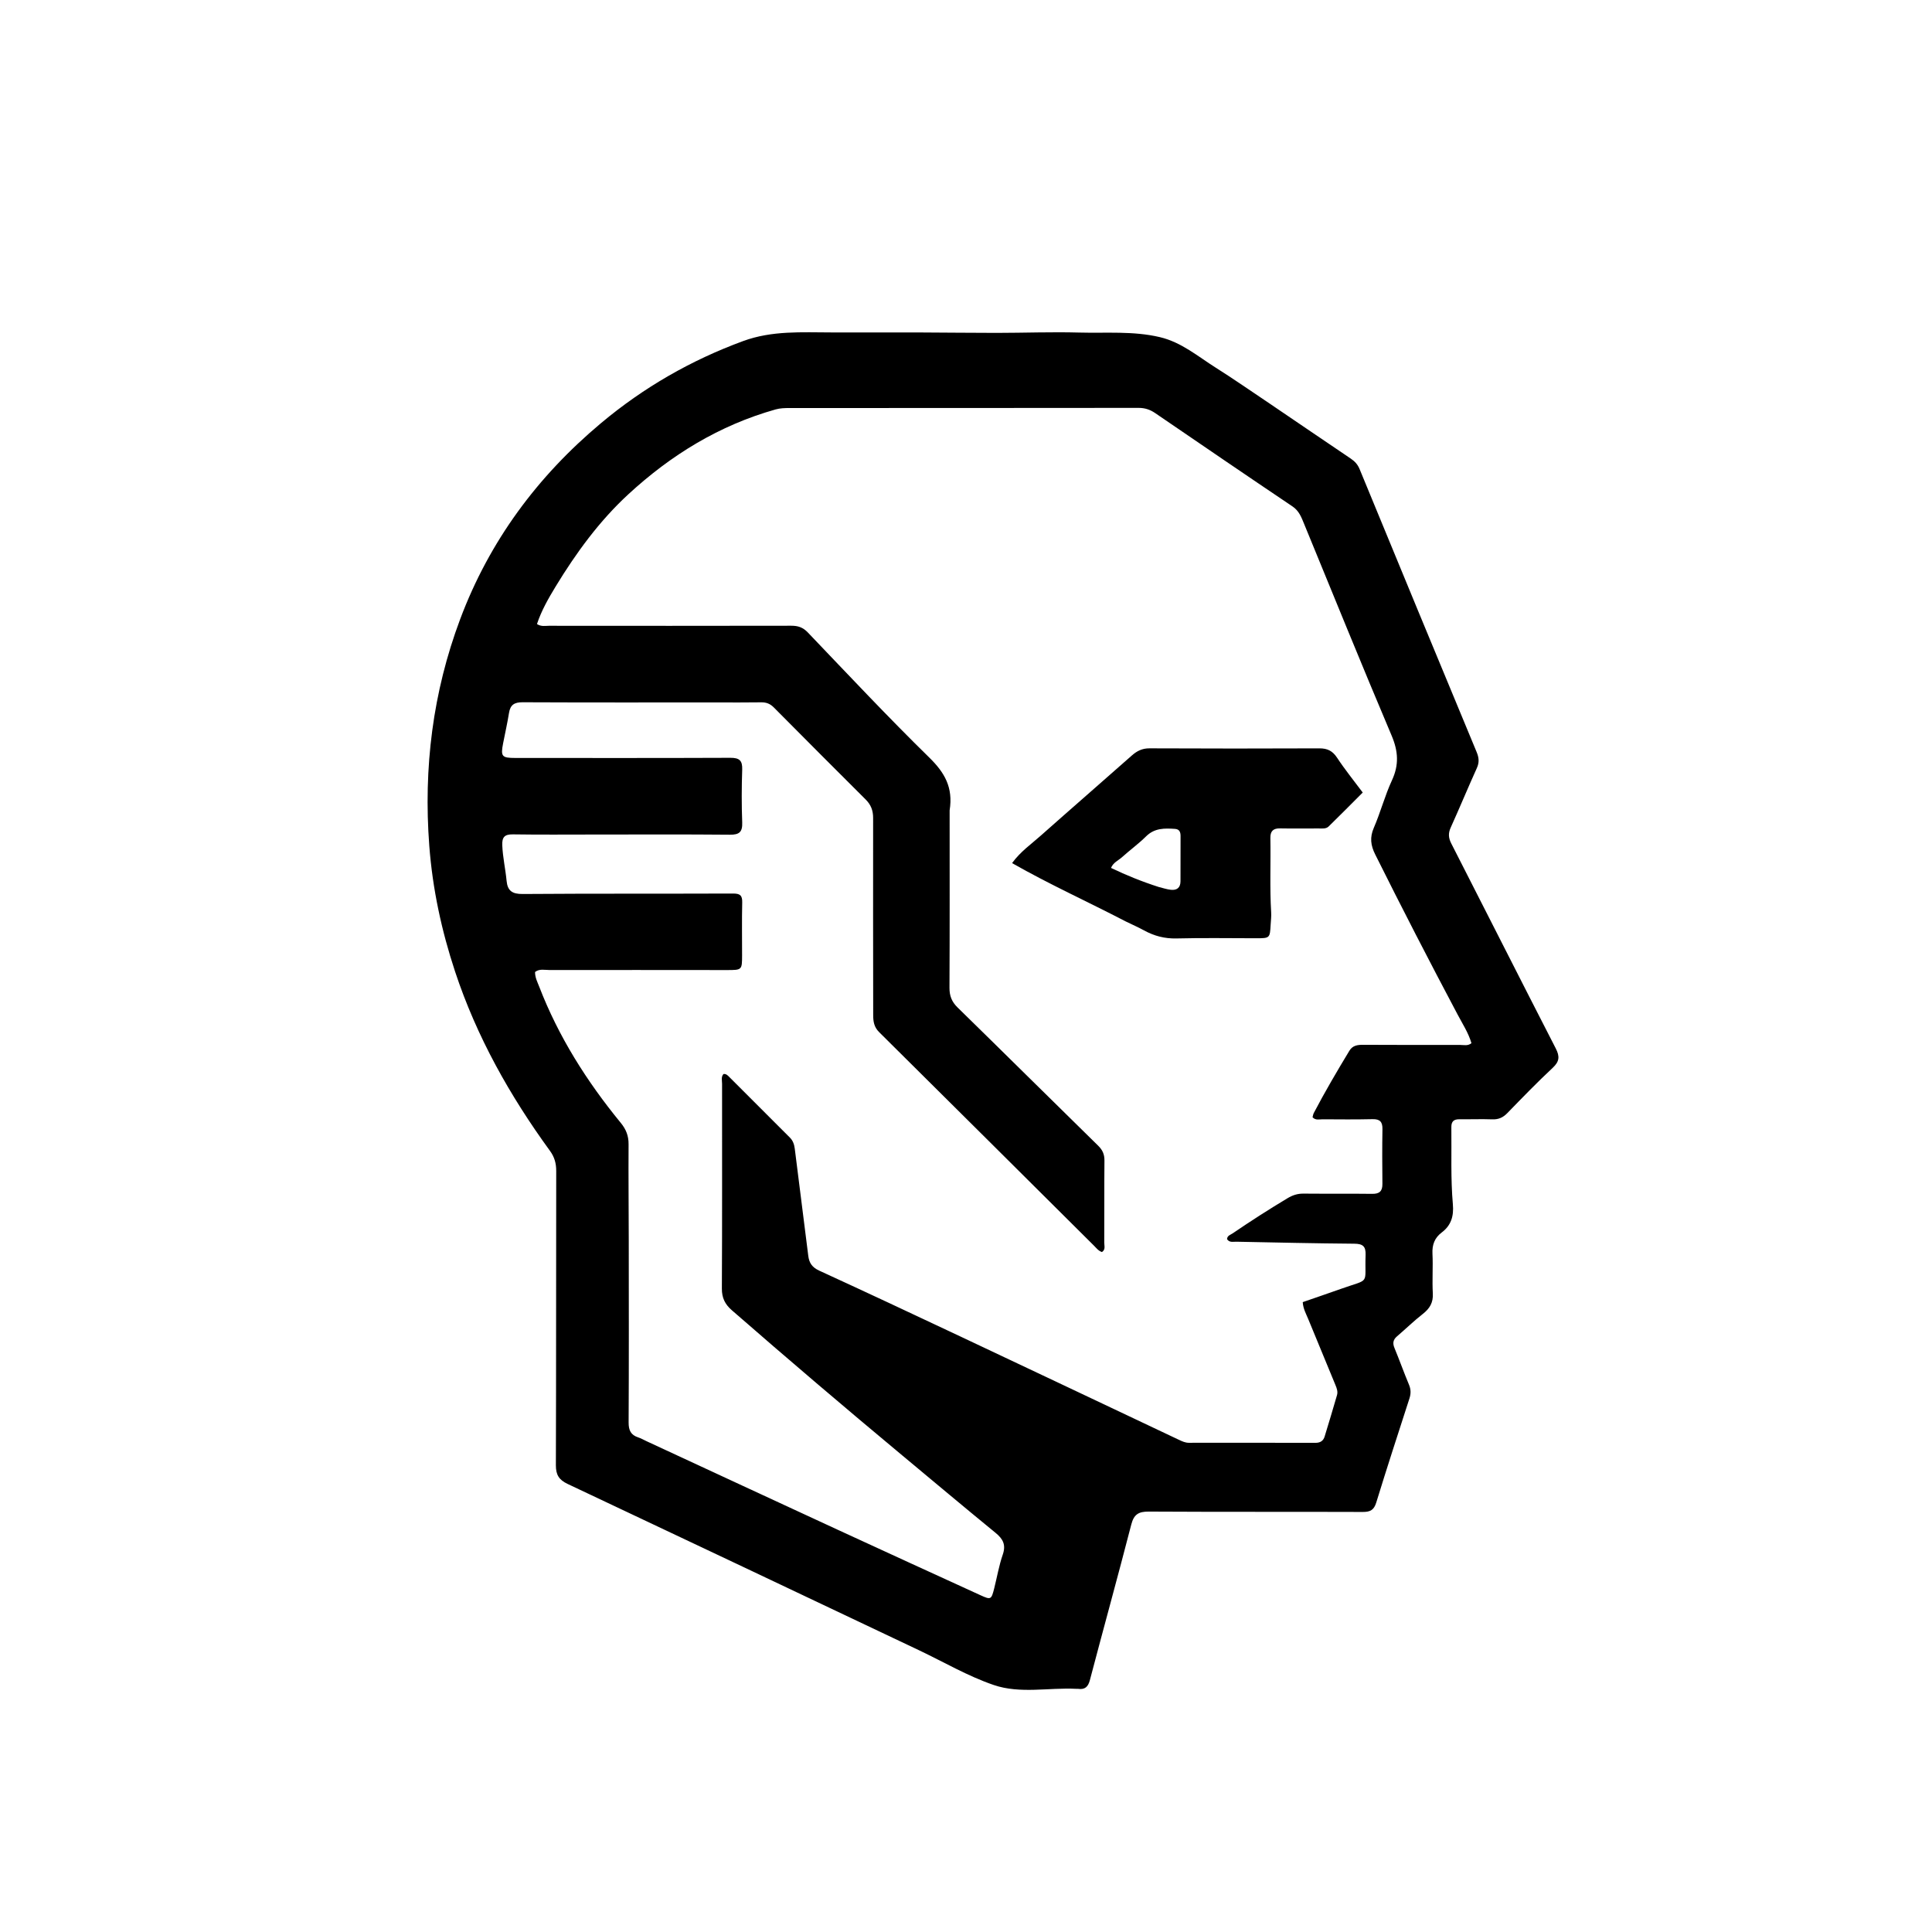 <svg version="1.1" id="Layer_1" xmlns="http://www.w3.org/2000/svg" xmlns:xlink="http://www.w3.org/1999/xlink" x="0px" y="0px"
	 width="100%" viewBox="0 0 1024 1024" enable-background="new 0 0 1024 1024" xml:space="preserve">
<path fill="#000000" opacity="1" stroke="none" 
	d="
M673.003,213.939 
	C687.497,223.775 701.671,233.445 715.894,243.041 
	C718.03,244.483 719.574,246.106 720.598,248.592 
	C741.2,298.622 761.869,348.625 782.641,398.584 
	C783.891,401.59 784.126,404.072 782.761,407.09 
	C778.027,417.555 773.634,428.173 768.9,438.638 
	C767.53,441.667 767.707,444.133 769.203,447.061 
	C787.694,483.249 806.008,519.528 824.579,555.675 
	C826.778,559.956 826.556,562.617 822.948,565.986 
	C814.671,573.713 806.791,581.872 798.889,589.991 
	C796.623,592.32 794.253,593.395 790.971,593.277 
	C785.147,593.068 779.309,593.296 773.477,593.235 
	C770.562,593.204 769.214,594.393 769.25,597.393 
	C769.415,611.034 768.849,624.705 770.049,638.303 
	C770.6,644.547 769.153,649.459 764.154,653.231 
	C760.381,656.078 758.998,659.743 759.237,664.519 
	C759.585,671.5 759.023,678.529 759.424,685.505 
	C759.707,690.427 757.766,693.575 754.057,696.468 
	C749.339,700.148 745.047,704.368 740.483,708.254 
	C738.39,710.036 738.032,711.873 739.083,714.42 
	C741.749,720.882 744.092,727.477 746.797,733.922 
	C747.842,736.414 747.85,738.666 747.049,741.152 
	C741.123,759.523 735.119,777.87 729.459,796.323 
	C728.238,800.304 726.322,801.379 722.368,801.365 
	C684.542,801.234 646.714,801.395 608.889,801.173 
	C603.492,801.141 600.999,802.603 599.593,808.052 
	C592.49,835.585 584.897,862.991 577.662,890.49 
	C576.707,894.12 575.011,895.618 571.405,895.12 
	C571.078,895.075 570.739,895.125 570.406,895.108 
	C555.814,894.376 540.69,897.865 526.728,893.098 
	C512.949,888.394 500.142,880.85 486.898,874.573 
	C424.9,845.189 362.92,815.767 300.856,786.523 
	C296.257,784.356 294.61,781.666 294.627,776.605 
	C294.8,724.615 294.711,672.623 294.806,620.633 
	C294.813,616.616 293.909,613.288 291.509,609.992 
	C270.212,580.74 252.625,549.473 241.218,515.003 
	C234.045,493.324 229.262,471.165 227.53,448.275 
	C224.406,407.002 229.365,366.925 243.904,328.16 
	C259.405,286.83 284.785,252.543 318.565,224.254 
	C341.159,205.334 366.241,190.93 393.888,180.768 
	C409.201,175.14 424.995,176.171 440.775,176.2 
	C456.251,176.228 471.728,176.167 487.205,176.21 
	C500.85,176.247 514.496,176.45 528.141,176.44 
	C542.781,176.429 557.431,175.862 572.057,176.265 
	C586.311,176.658 600.653,175.346 614.804,178.703 
	C626.254,181.42 634.904,188.915 644.425,194.911 
	C654.005,200.944 663.286,207.45 673.003,213.939 
M503.325,429.502 
	C503.325,460.83 503.398,492.158 503.243,523.484 
	C503.221,527.817 504.431,530.948 507.557,534.005 
	C532.462,558.348 557.184,582.878 582.059,607.252 
	C584.4,609.546 585.41,611.859 585.379,615.118 
	C585.242,629.616 585.349,644.115 585.273,658.614 
	C585.265,660.277 586.07,662.304 584.057,663.608 
	C582.167,662.995 581.064,661.456 579.786,660.185 
	C541.854,622.47 503.961,584.716 465.969,547.061 
	C463.281,544.397 462.81,541.473 462.81,538.034 
	C462.808,503.204 462.692,468.373 462.774,433.543 
	C462.783,429.557 461.61,426.53 458.839,423.769 
	C442.548,407.538 426.308,391.256 410.11,374.932 
	C408.2,373.007 406.141,372.206 403.451,372.247 
	C395.62,372.365 387.786,372.303 379.953,372.303 
	C345.623,372.304 311.292,372.367 276.963,372.214 
	C272.655,372.195 270.479,373.549 269.793,377.83 
	C268.927,383.237 267.705,388.587 266.659,393.967 
	C265.303,400.942 265.958,401.733 273.115,401.735 
	C311.112,401.742 349.109,401.814 387.105,401.654 
	C391.891,401.634 393.544,403.081 393.382,407.903 
	C393.069,417.225 393.027,426.575 393.385,435.894 
	C393.581,440.987 391.858,442.46 386.837,442.413 
	C362.842,442.19 338.843,442.318 314.845,442.319 
	C300.513,442.32 286.178,442.454 271.85,442.234 
	C267.398,442.166 266.036,443.736 266.216,448.063 
	C266.48,454.408 267.9,460.573 268.503,466.849 
	C269.013,472.149 271.486,473.876 276.995,473.836 
	C314.157,473.565 351.321,473.735 388.484,473.594 
	C392.163,473.58 393.482,474.492 393.389,478.3 
	C393.161,487.627 393.334,496.963 393.319,506.296 
	C393.306,514.154 393.29,514.155 385.205,514.15 
	C353.875,514.129 322.544,514.085 291.214,514.132 
	C288.686,514.135 285.916,513.353 283.588,515.182 
	C283.568,518.147 284.862,520.532 285.804,522.975 
	C296.035,549.515 311.048,573.221 329.007,595.122 
	C331.818,598.549 333.188,602.001 333.159,606.449 
	C333.047,623.613 333.236,640.778 333.254,657.943 
	C333.286,689.94 333.355,721.938 333.186,753.934 
	C333.164,758.065 334.33,760.559 338.235,761.838 
	C339.807,762.352 341.266,763.21 342.777,763.911 
	C376.473,779.525 410.153,795.176 443.873,810.74 
	C469.123,822.394 494.419,833.952 519.711,845.517 
	C525.183,848.019 525.436,847.86 526.953,841.853 
	C528.458,835.888 529.485,829.765 531.485,823.974 
	C533.269,818.805 531.631,815.69 527.708,812.479 
	C511.076,798.869 494.619,785.047 478.1,771.299 
	C447.748,746.04 417.691,720.436 387.923,694.489 
	C384.267,691.302 382.578,687.955 382.606,682.921 
	C382.809,646.758 382.684,610.594 382.713,574.431 
	C382.714,572.702 382.1,570.79 383.453,569.261 
	C384.912,569.063 385.723,570.014 386.515,570.803 
	C397.257,581.506 407.976,592.23 418.682,602.968 
	C420.269,604.561 420.96,606.562 421.239,608.792 
	C423.608,627.741 426.046,646.68 428.403,665.63 
	C428.87,669.392 430.475,671.75 434.175,673.448 
	C459.147,684.906 484.023,696.575 508.877,708.288 
	C547.588,726.532 586.257,744.864 624.939,763.168 
	C626.602,763.955 628.233,764.712 630.149,764.711 
	C652.48,764.693 674.811,764.678 697.142,764.736 
	C699.677,764.742 701.35,763.78 702.072,761.422 
	C704.314,754.108 706.517,746.781 708.646,739.434 
	C709.176,737.607 708.543,735.85 707.82,734.111 
	C702.962,722.425 698.152,710.719 693.343,699.013 
	C692.226,696.294 690.705,693.694 690.475,690.153 
	C697.281,687.794 704.028,685.504 710.741,683.117 
	C726.638,677.464 723.19,681.352 723.792,665.167 
	C723.966,660.494 722.258,659.222 717.742,659.187 
	C696.924,659.025 676.109,658.545 655.294,658.133 
	C653.571,658.099 651.565,658.712 650.346,656.746 
	C650.507,654.849 652.194,654.488 653.369,653.687 
	C662.869,647.211 672.539,641.004 682.402,635.088 
	C685.087,633.478 687.697,632.612 690.832,632.642 
	C702.997,632.756 715.164,632.608 727.328,632.761 
	C731.208,632.81 732.747,631.294 732.706,627.471 
	C732.601,617.807 732.558,608.138 732.725,598.475 
	C732.791,594.62 731.418,593.094 727.49,593.182 
	C718.662,593.38 709.826,593.313 700.994,593.251 
	C699.28,593.238 697.341,593.918 695.675,592.183 
	C695.883,591.449 695.975,590.61 696.339,589.914 
	C702.216,578.694 708.633,567.783 715.184,556.947 
	C716.925,554.067 719.529,553.758 722.503,553.771 
	C739.668,553.847 756.833,553.862 773.997,553.84 
	C775.903,553.838 777.971,554.49 779.897,552.888 
	C778.279,547.424 775.183,542.665 772.558,537.719 
	C757.642,509.616 743.08,481.334 728.882,452.861 
	C726.472,448.027 725.944,443.86 728.155,438.754 
	C731.722,430.517 734,421.707 737.767,413.576 
	C741.561,405.386 741.108,398.18 737.591,389.883 
	C721.802,352.634 706.609,315.131 691.219,277.712 
	C689.771,274.191 688.555,270.777 685.029,268.406 
	C660.699,252.038 636.481,235.503 612.275,218.952 
	C609.552,217.09 606.799,216.181 603.457,216.185 
	C541.797,216.26 480.136,216.245 418.475,216.269 
	C415.99,216.27 413.531,216.315 411.059,217.012 
	C381.243,225.412 355.6,241.171 333.033,261.983 
	C317.633,276.185 305.337,293.052 294.478,310.902 
	C290.64,317.21 286.937,323.702 284.606,330.761 
	C286.916,332.225 288.964,331.677 290.898,331.679 
	C333.728,331.714 376.557,331.737 419.387,331.652 
	C422.94,331.645 425.562,332.495 428.139,335.19 
	C449.445,357.465 470.531,379.974 492.549,401.53 
	C500.609,409.421 505.269,417.283 503.325,429.502 
z"/>
<path fill="#000000" opacity="1" stroke="none" 
	d="
M596.688,488.395 
	C576.617,477.953 556.294,468.802 536.42,457.462 
	C540.841,451.384 546.478,447.475 551.509,443.008 
	C567.576,428.743 583.81,414.664 599.899,400.424 
	C602.652,397.987 605.453,396.617 609.271,396.633 
	C639.269,396.76 669.267,396.788 699.264,396.647 
	C703.576,396.627 706.291,397.984 708.695,401.634 
	C712.801,407.868 717.532,413.69 722.275,420.054 
	C716.145,426.182 710.232,432.185 704.194,438.059 
	C702.805,439.41 700.763,439.101 698.925,439.098 
	C692.092,439.088 685.258,439.197 678.428,439.065 
	C674.782,438.995 673.264,440.583 673.327,444.137 
	C673.561,457.295 672.952,470.46 673.743,483.615 
	C673.872,485.76 673.59,487.932 673.469,490.09 
	C673.065,497.3 673.06,497.296 665.586,497.293 
	C651.587,497.286 637.582,497.039 623.592,497.393 
	C617.331,497.551 611.799,496.098 606.431,493.17 
	C603.368,491.5 600.17,490.079 596.688,488.395 
M614.273,470.159 
	C616.364,470.659 618.431,471.372 620.551,471.608 
	C623.732,471.962 625.677,470.539 625.683,467.102 
	C625.698,459.113 625.71,451.125 625.72,443.136 
	C625.723,441.11 625.199,439.489 622.776,439.326 
	C617.241,438.955 611.934,438.835 607.461,443.276 
	C603.46,447.249 598.83,450.582 594.638,454.374 
	C592.758,456.074 590.104,457.068 588.858,460.012 
	C597.027,463.929 605.142,467.229 614.273,470.159 
z"/>
</svg>